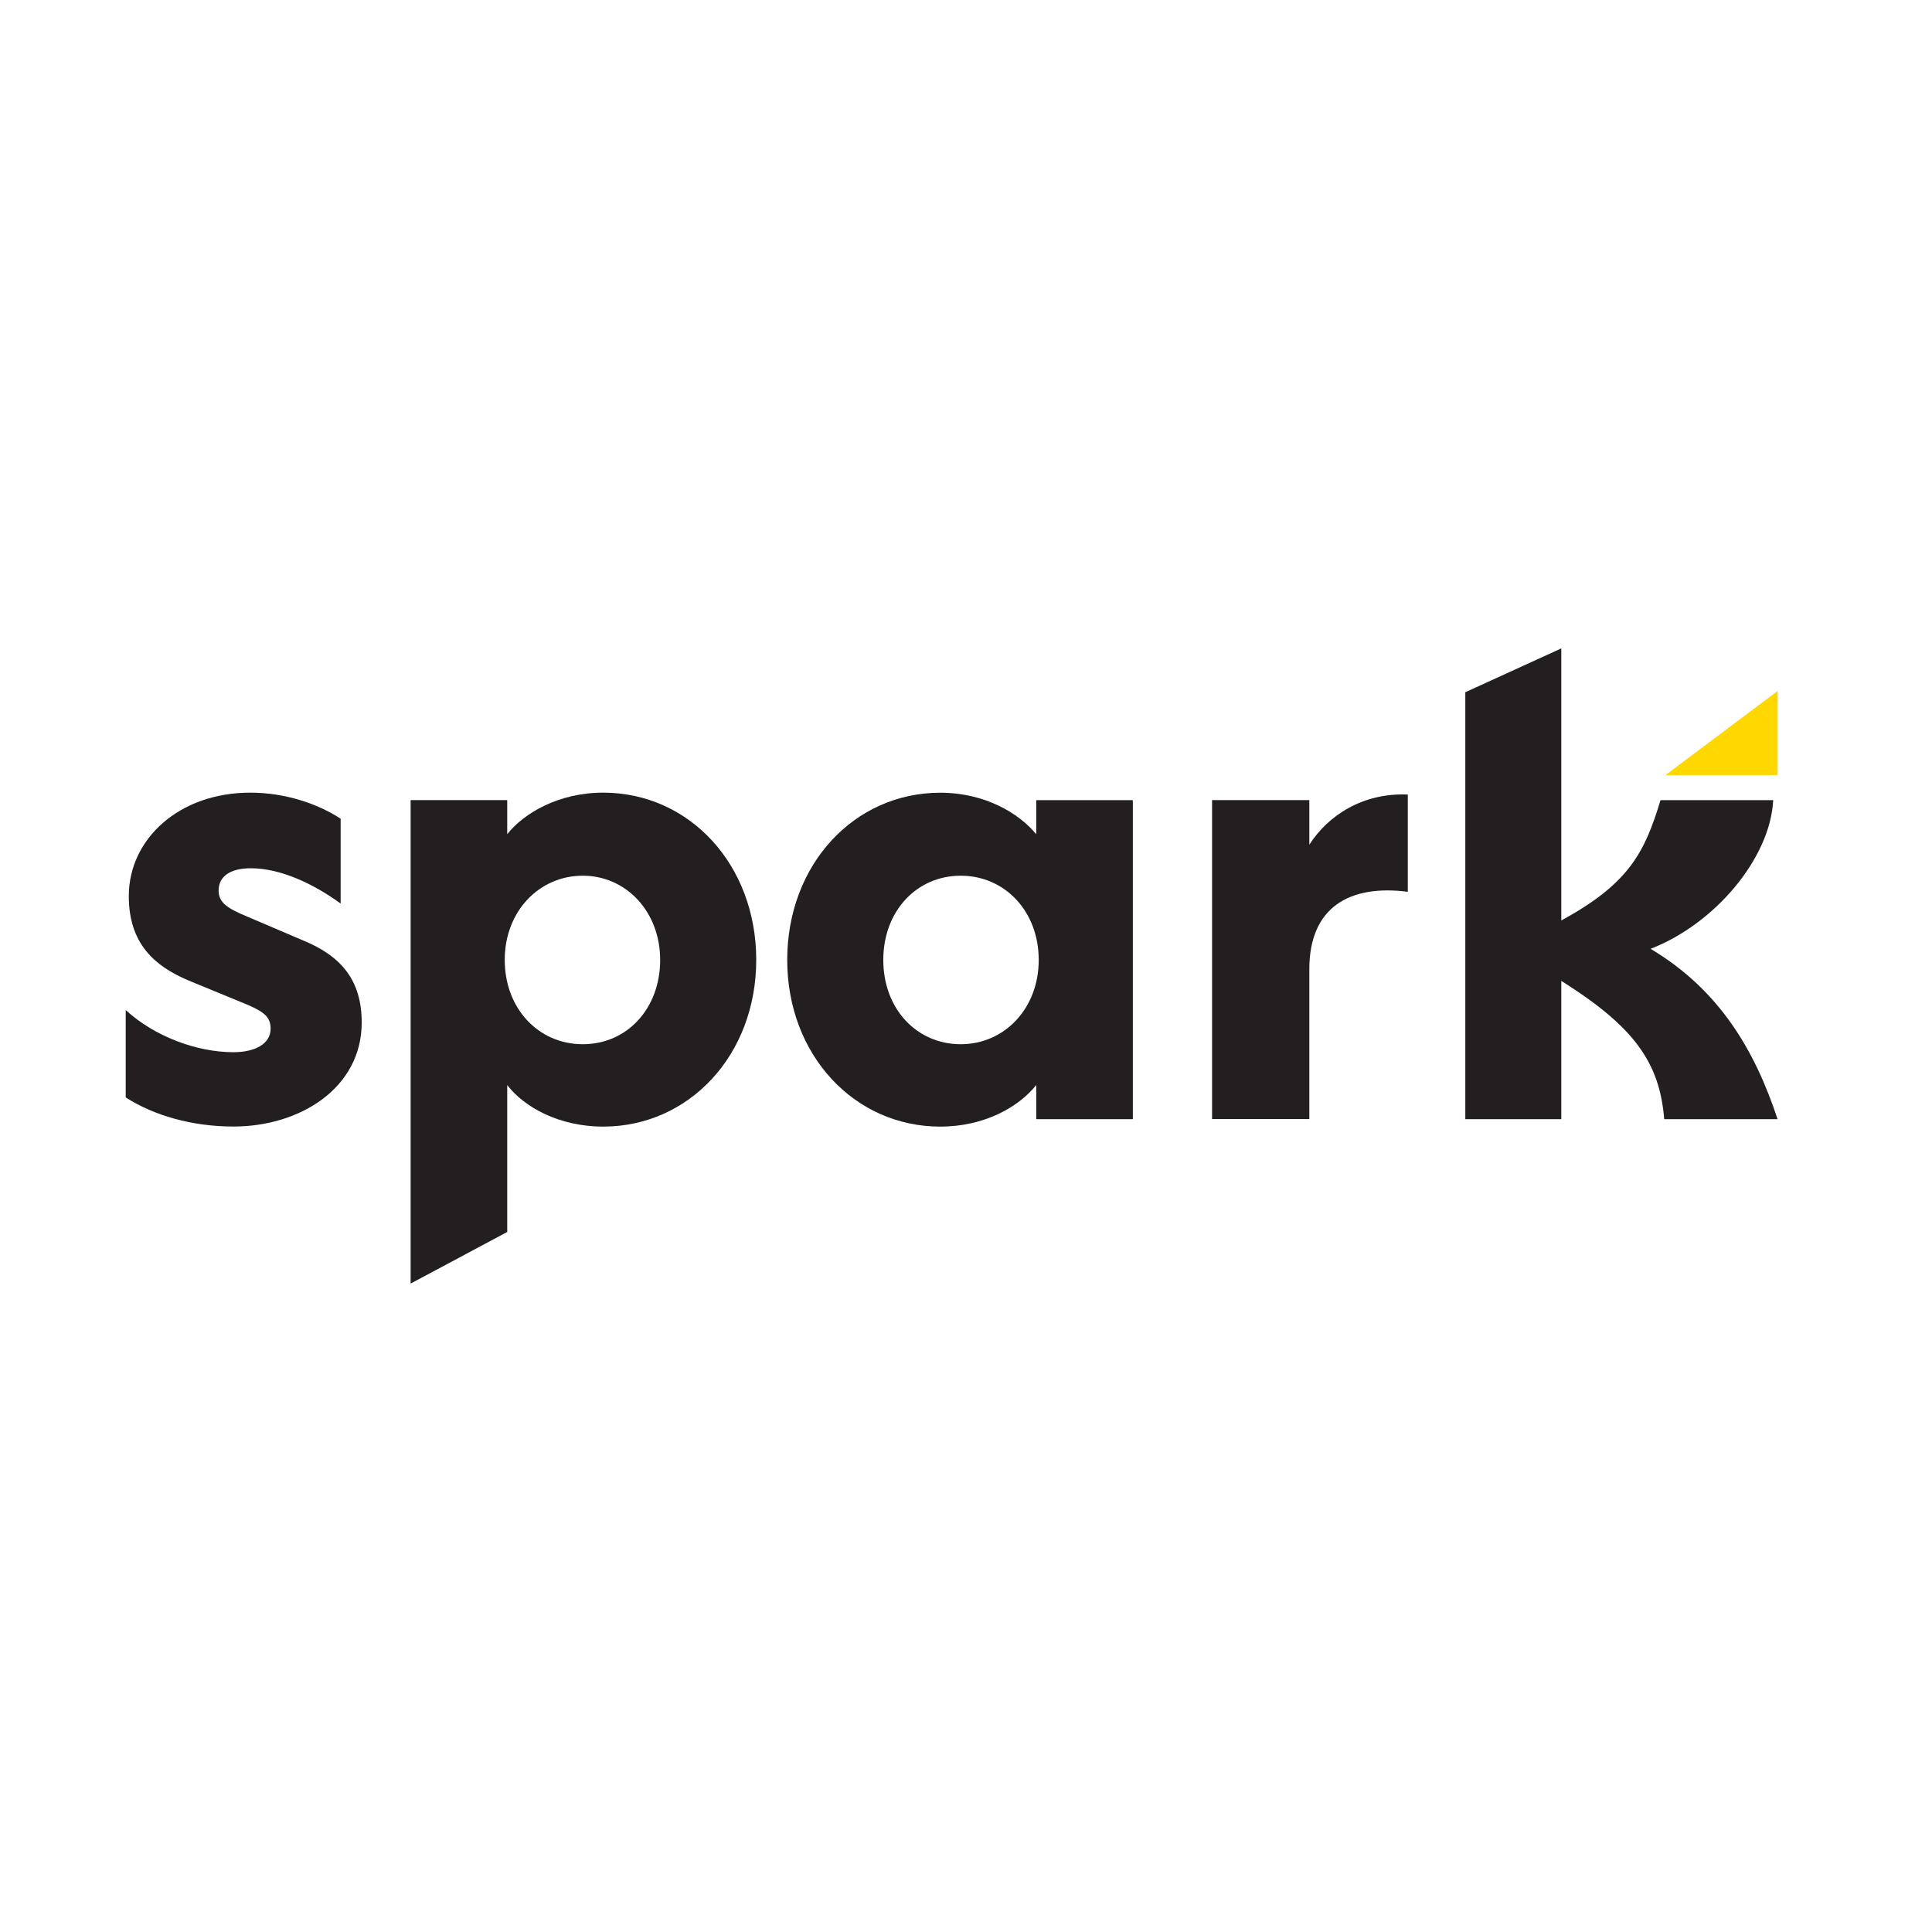 <?xml version="1.0" encoding="UTF-8"?><svg id="Layer_1" xmlns="http://www.w3.org/2000/svg" viewBox="0 0 288 288"><defs><style>.cls-1{fill:#fed800;}.cls-2{fill:#231f20;}</style></defs><path class="cls-2" d="m34.8,156.85c3.14,0,5.54-1.2,5.54-3.51,0-1.75-1.02-2.49-3.32-3.51l-8.96-3.69c-4.99-2.12-8.86-5.45-8.86-12.56,0-8.49,7.48-15.42,18.1-15.42,5.26,0,10.06,1.66,13.48,3.88v12.65c-4.06-2.95-8.96-5.26-13.39-5.26-3.05,0-4.8,1.2-4.8,3.32,0,1.85,1.38,2.68,4.25,3.88l8.22,3.51c5.72,2.31,8.86,5.91,8.86,12.28,0,9.79-9.23,15.51-19.11,15.51-6.19,0-11.91-1.66-16.07-4.34v-13.02c4.34,3.97,10.62,6.28,16.07,6.28Z"/><path class="cls-2" d="m112.73,143.1c0,14.13-9.97,24.84-22.81,24.84-6.65,0-11.82-2.95-14.31-6.19v21.9l-14.4,7.69v-72.07h14.4v5.08c2.49-3.14,7.66-6.19,14.31-6.19,12.83,0,22.81,10.71,22.81,24.93Zm-37.49,0c0,7.2,4.99,12.56,11.63,12.56s11.54-5.35,11.54-12.56-5.08-12.56-11.54-12.56-11.63,5.26-11.63,12.56Z"/><path class="cls-2" d="m117.35,143.1c0-14.22,9.97-24.93,22.81-24.93,6.65,0,11.73,3.05,14.31,6.19v-5.08h14.4v47.55h-14.4v-5.08c-2.59,3.23-7.66,6.19-14.31,6.19-12.83,0-22.81-10.71-22.81-24.84Zm37.49,0c0-7.29-5.08-12.56-11.63-12.56s-11.54,5.26-11.54,12.56,4.99,12.56,11.54,12.56,11.63-5.35,11.63-12.56Z"/><path class="cls-2" d="m209.86,132.94c-8.59-1.11-14.68,2.22-14.68,11.54v22.34h-14.5v-47.55h14.5v6.65c2.77-4.34,7.94-7.76,14.68-7.48v14.5Z"/><path class="cls-2" d="m232.74,96.66v40.55c10.15-5.51,12.45-10.21,14.79-17.93h16.8c-.45,8.69-8.72,18.46-18.28,22.16,10.37,6.19,15.58,15.27,18.93,25.39h-16.9c-.68-8.48-4.51-13.8-15.34-20.61v20.61s-14.31,0-14.31,0v-63.64l14.3-6.53Z"/><polygon class="cls-1" points="248.27 115.54 264.99 103 264.99 115.54 248.27 115.54"/></svg>
